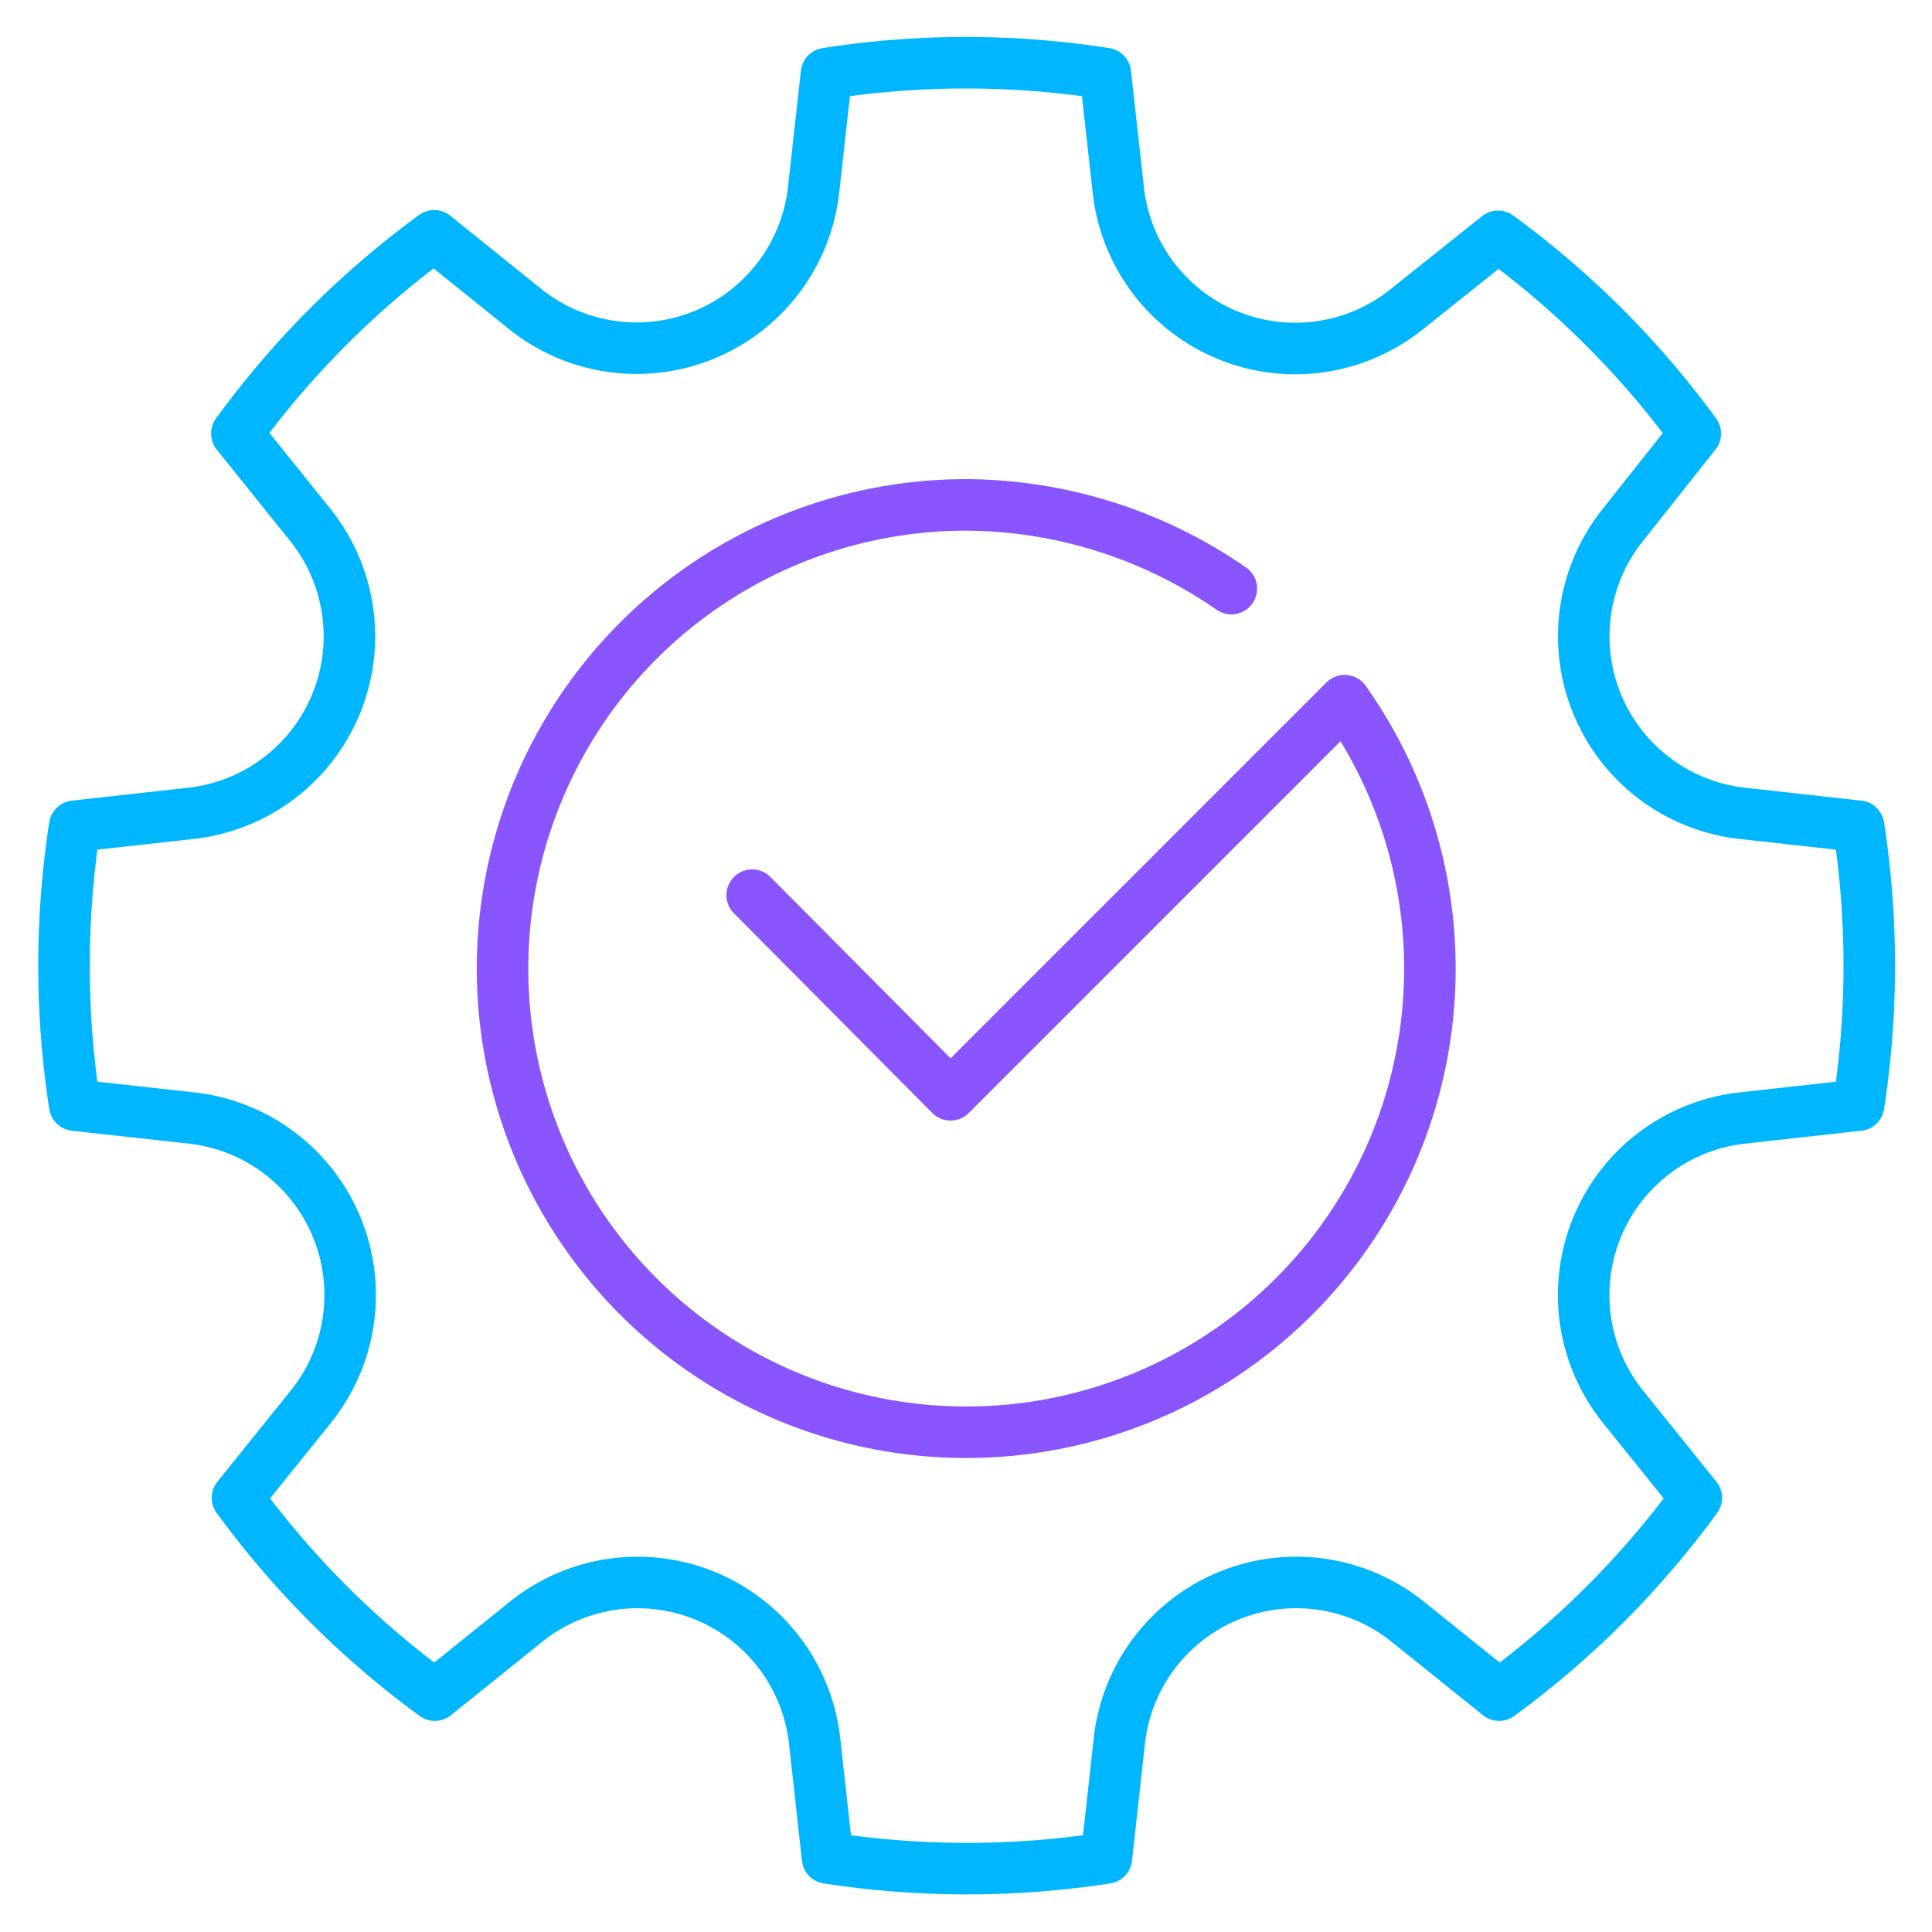 <svg id="Layer_1" data-name="Layer 1" xmlns="http://www.w3.org/2000/svg" viewBox="0 0 150 150"><defs><style>.cls-1,.cls-2{fill:none;stroke-linecap:round;stroke-linejoin:round;stroke-width:4px;}.cls-1{stroke:#00b6ff;}.cls-2{stroke:#85f;}</style></defs><path class="cls-1" d="M131.62,33.66a70.35,70.35,0,0,0-15.31-15.31L109.23,24a13.82,13.82,0,0,1-22.41-9.29l-1-9a70.17,70.17,0,0,0-21.65,0l-1,9A13.83,13.83,0,0,1,40.78,24l-7.07-5.69A70.18,70.18,0,0,0,18.39,33.66l5.69,7.08A13.83,13.83,0,0,1,14.8,63.15l-9,1a71,71,0,0,0,0,21.65l9.05,1a13.83,13.83,0,0,1,9.28,22.42l-5.69,7.07a70.22,70.22,0,0,0,15.32,15.32l7.07-5.69a13.83,13.83,0,0,1,22.42,9.28l1,9.05a71,71,0,0,0,21.65,0l1-9.05a13.82,13.82,0,0,1,22.41-9.28l7.08,5.69a70.4,70.4,0,0,0,15.31-15.32l-5.69-7.07a13.83,13.83,0,0,1,9.29-22.42l9-1a71,71,0,0,0,0-21.65l-9-1a13.83,13.83,0,0,1-9.29-22.41Z"/><path class="cls-2" d="M58.4,69.5,73.8,85l30.6-30.6A36,36,0,1,1,75,39.2a36.44,36.44,0,0,1,20.6,6.5"/></svg>